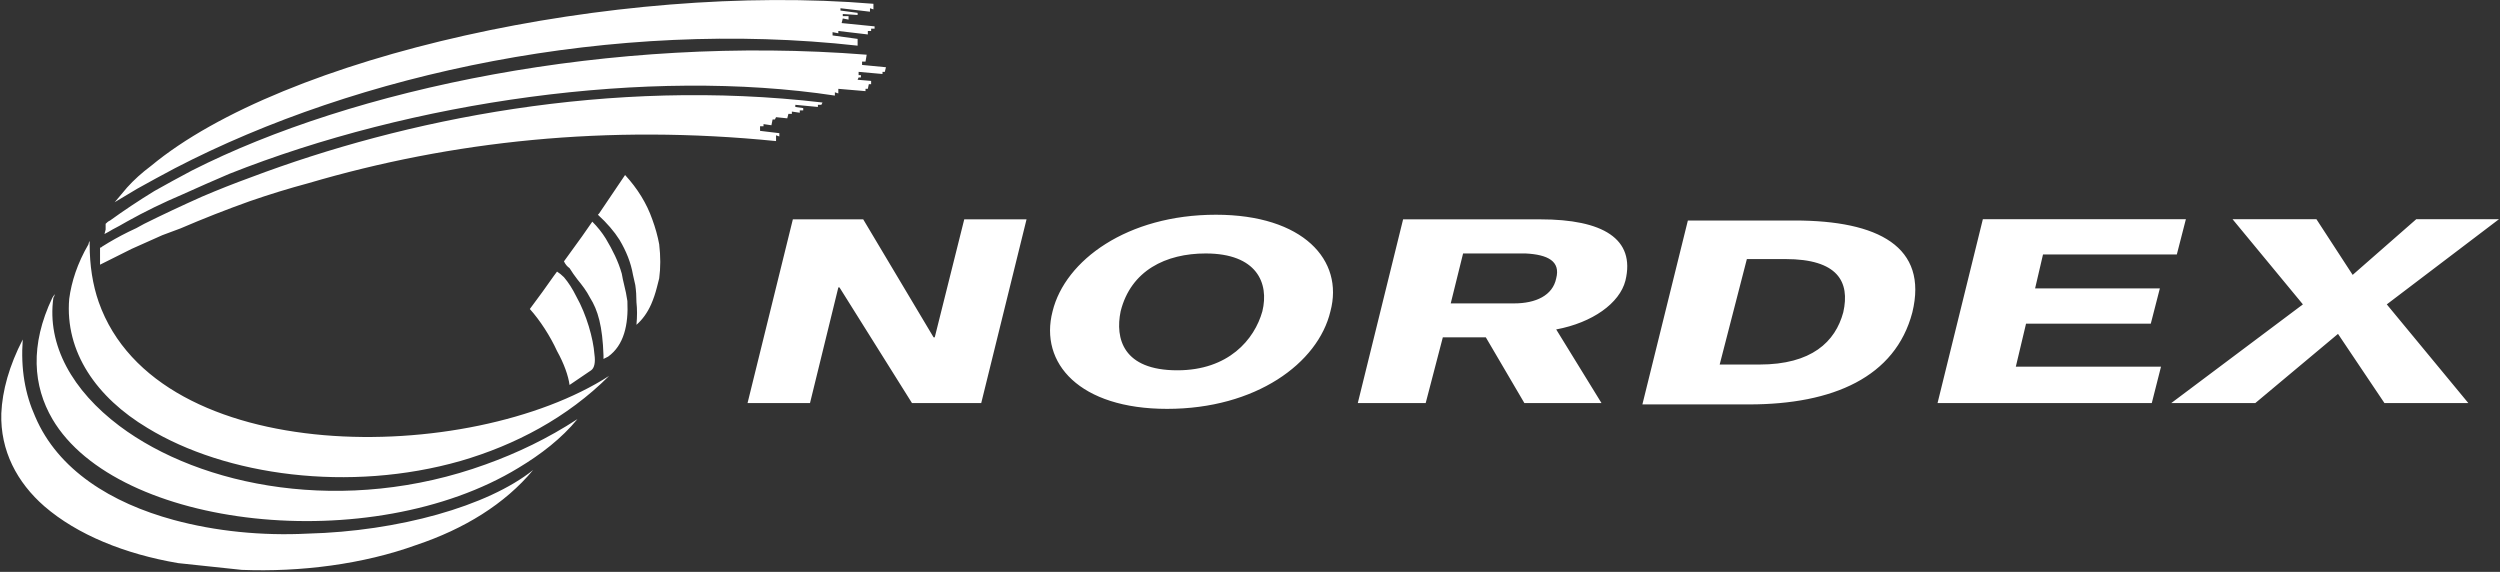 <svg version="1.2" xmlns="http://www.w3.org/2000/svg" viewBox="0 0 1517 347" width="1517" height="347">
	<rect x="0" y="0" width="1517" height="347" fill="#333333" stroke="none"/>
	<title>Annual-Report-2023_ENG-1-pdf-svg-svg</title>
	<style>
		.s0 { fill: #ffffff } 
	</style>
	<path id="Path 5" fill-rule="evenodd" class="s0" d="m530.7 17.4h-2.1v1.4h-2v2.1l-17.9-2.1v1.4l-3.5-0.7v2l15.2 2.1v4.1c-148.7-16.5-302.9 16.6-414.3 74.4q-11.7 6.2-22.8 12.4-6.8 4.1-13.7 8.2 3.4-4.1 7.5-8.9 6.2-6.9 14.5-13.1c80.5-66.8 281.5-111.5 438.4-98.4v3.4l-2.1-0.7v2.1l-17.9-2.1v1.4l10.4 1.4v1.3l-9-0.6v1.3h3.5v2.1l-3.5-0.7-0.7 2.8 20 2zm-476.3 128.8q0 1.3 0 2 0 19.3 5.5 35.1c35.8 101.2 225.1 99.2 309.7 44.8-25.4 25.4-57.1 42-90.1 51.6-67.5 19.3-142.5 9-190-20-30.9-18.5-50.2-46.1-47.5-78.4 1.4-10.4 4.9-21.4 11.7-33.1q0-0.7 0.7-2zm483.2-105.4l-0.7 2.8h-1.4v1.3l-14.5-1.3v2h1.4v1.4h-1.4l-0.6 1.4 8.2 0.7v2h-1.4l-0.6 2.8h-1.4v1.4l-16.5-1.4v2.8l-2.1-0.7v2c-113.6-17.2-256.7 3.5-367.5 47.5q-14.5 6.2-28.2 12.4-17.9 7.6-33.8 16.5-4.8 2.8-8.9 4.9-2.1 1.3-4.8 2.7l0.7-2.7v-3.5q1.3-1.4 2.7-2 12.4-9 26.9-17.9 11-6.2 22.7-12.4c97.7-49.6 253.9-82.6 409.5-70.3l-0.7 4.2h-2.1v2zm-504.5 137.7q0 1.4-0.7 2.1c-4.1 28.9 11.7 56.5 40 77.8 49.5 37.2 136.9 54.4 222.3 23.4 19.2-6.9 37.8-15.8 55.7-27.5-9.6 11.7-22 21.3-35.8 29.6-89.4 54.4-243.6 37.1-282.8-29.6-11.7-20-13.8-44.8 0-73.7q0.6-0.7 1.3-2.1zm466-116.3l-0.7 1.4h-2.1v1.3l-13.7-1.3v1.3l4.8 0.7v1.4h-2.1v1.4l-4.8-0.7v1.4h-2.1l-0.7 2.7-6.8-0.7-0.7 1.4h-1.4l-0.7 3.5-4.8-0.7v1.3h-2.1v2.8l11.7 1.4v2l-2-0.7v3.5c-102.6-10.3-196.9 0-283.6 25.5q-17.9 4.8-35.8 11-21.3 7.6-42 16.5-5.5 2.1-11 4.1-9.6 4.2-18.6 8.3-9.6 4.8-19.2 9.6v-10.3q0.7 0 1.3-0.7 7.6-4.8 15.9-8.9 4.8-2.1 9.6-4.9 16.5-8.2 35.1-16.5 14.5-6.2 29.6-11.7c92.9-35.1 217.5-60.6 346.9-45.4zm-118.4 120.5c0.7 14.4-2.1 26.8-11.7 33.7q-1.4 0.7-2.8 1.4 0-0.7 0-2.1c-0.6-17.9-3.4-27.5-8.2-35.1-2.1-4.1-4.8-7.6-7.6-11q-2.7-3.5-4.8-6.9-2.1-1.4-3.4-4.1l11-15.2 6.2-8.9q4.8 4.8 8.2 10.3c4.1 6.9 7.6 13.8 9.7 21.3q0.6 3.5 1.3 6.2 1.4 5.5 2.1 10.4zm19.3-13.8q-0.7 2.7-1.4 5.5-1.4 5.5-3.5 10.3-3.4 7.6-8.9 12.4 0.7-7.6 0-13.7 0-5.6-0.7-10.4-0.7-2.7-1.4-6.2c-1.3-7.5-4.1-14.4-8.2-21.3q-4.8-7.6-13.1-15.2l0.7-0.7 15.8-23.4q11.4 12.4 16.5 26.9 2.8 7.6 4.2 15.1 1.3 11.1 0 20.7zm-39.3 46.1c0.7 4.8 0 8.3-2 9.7l-13.1 8.9c-0.7-5.5-3.4-13.1-7.6-20.6-4.1-9-10.3-18.6-16.5-25.5l7.6-10.3 6.9-9.7 2-2.7q2.1 1.3 4.2 3.4 4.1 4.8 7.5 11.7c6.2 11 10.3 25.5 11 35.1zm-37.2 70.2c-17.2 20.7-41.9 35.8-70.9 45.5-32.3 11.7-70.2 16.5-105.9 15.1l-38.6-4.1c-32.3-5.5-61.2-17.2-81.2-34.5-16.5-14.4-26.8-33.7-26.1-56.4 0.6-13.8 4.8-28.9 13-44.8-1.3 17.9 1.4 33.1 7.6 46.9 13.8 32.3 46.1 52.3 84 62.6 25.4 6.9 53.6 9.7 81.2 8.3 55-1.4 109.4-16.6 136.9-38.6zm157.6-152.1h42.7l42.7 71.6h0.7l17.9-71.6h37.8l-27.5 111.5h-42l-44-70.2h-0.7l-17.2 70.2h-37.9zm227.1 115c-53 0-77.7-27.6-69.5-59.2 7.6-31 45.4-58.6 99.1-58.6 53 0 77.8 27.6 69.5 58.6-7.5 31.6-45.4 59.2-99.1 59.2zm23.4-94.3c-24.1 0-45.4 10.3-51.6 35.1-3.4 16.5 1.4 35.8 34.4 35.8 31 0 46.8-18.6 51.6-35.8 4.2-17.2-3.4-35.1-34.4-35.1zm119.8-20.7h83.3c37.8 0 57.8 11.7 51.6 37.2-3.5 13.7-20 25.5-42 29.6l27.5 44.7h-46.8l-23.4-39.9h-26.1l-10.4 39.9h-41.2zm28.9 51h38.5c13.1 0 23.4-4.8 25.5-15.2 2.7-10.3-4.9-14.4-18.6-15.1h-37.9zm143.9-50.3h64.7c50.9 0 81.2 15.9 71.5 55.8-10.3 39.2-48.1 55.8-99.1 55.8h-64.7zm19.3 87.4h24.1c31.7 0 46.1-13.8 50.9-31.7 4.2-18.6-3.4-32.3-35.1-32.3h-23.4zm132.2 23.4l27.5-111.6h123.2l-5.5 21.4h-81.2l-4.8 20.6h75.7l-5.5 21.4h-75.7l-6.2 26.1h88.1l-5.6 22.1zm221.7-59.9l-42.7-51.7h50.9l22 33.8 38.6-33.8h50.2l-68.1 51.7 49.5 59.9h-50.9l-28.2-42-50.2 42h-51z"/>
</svg>